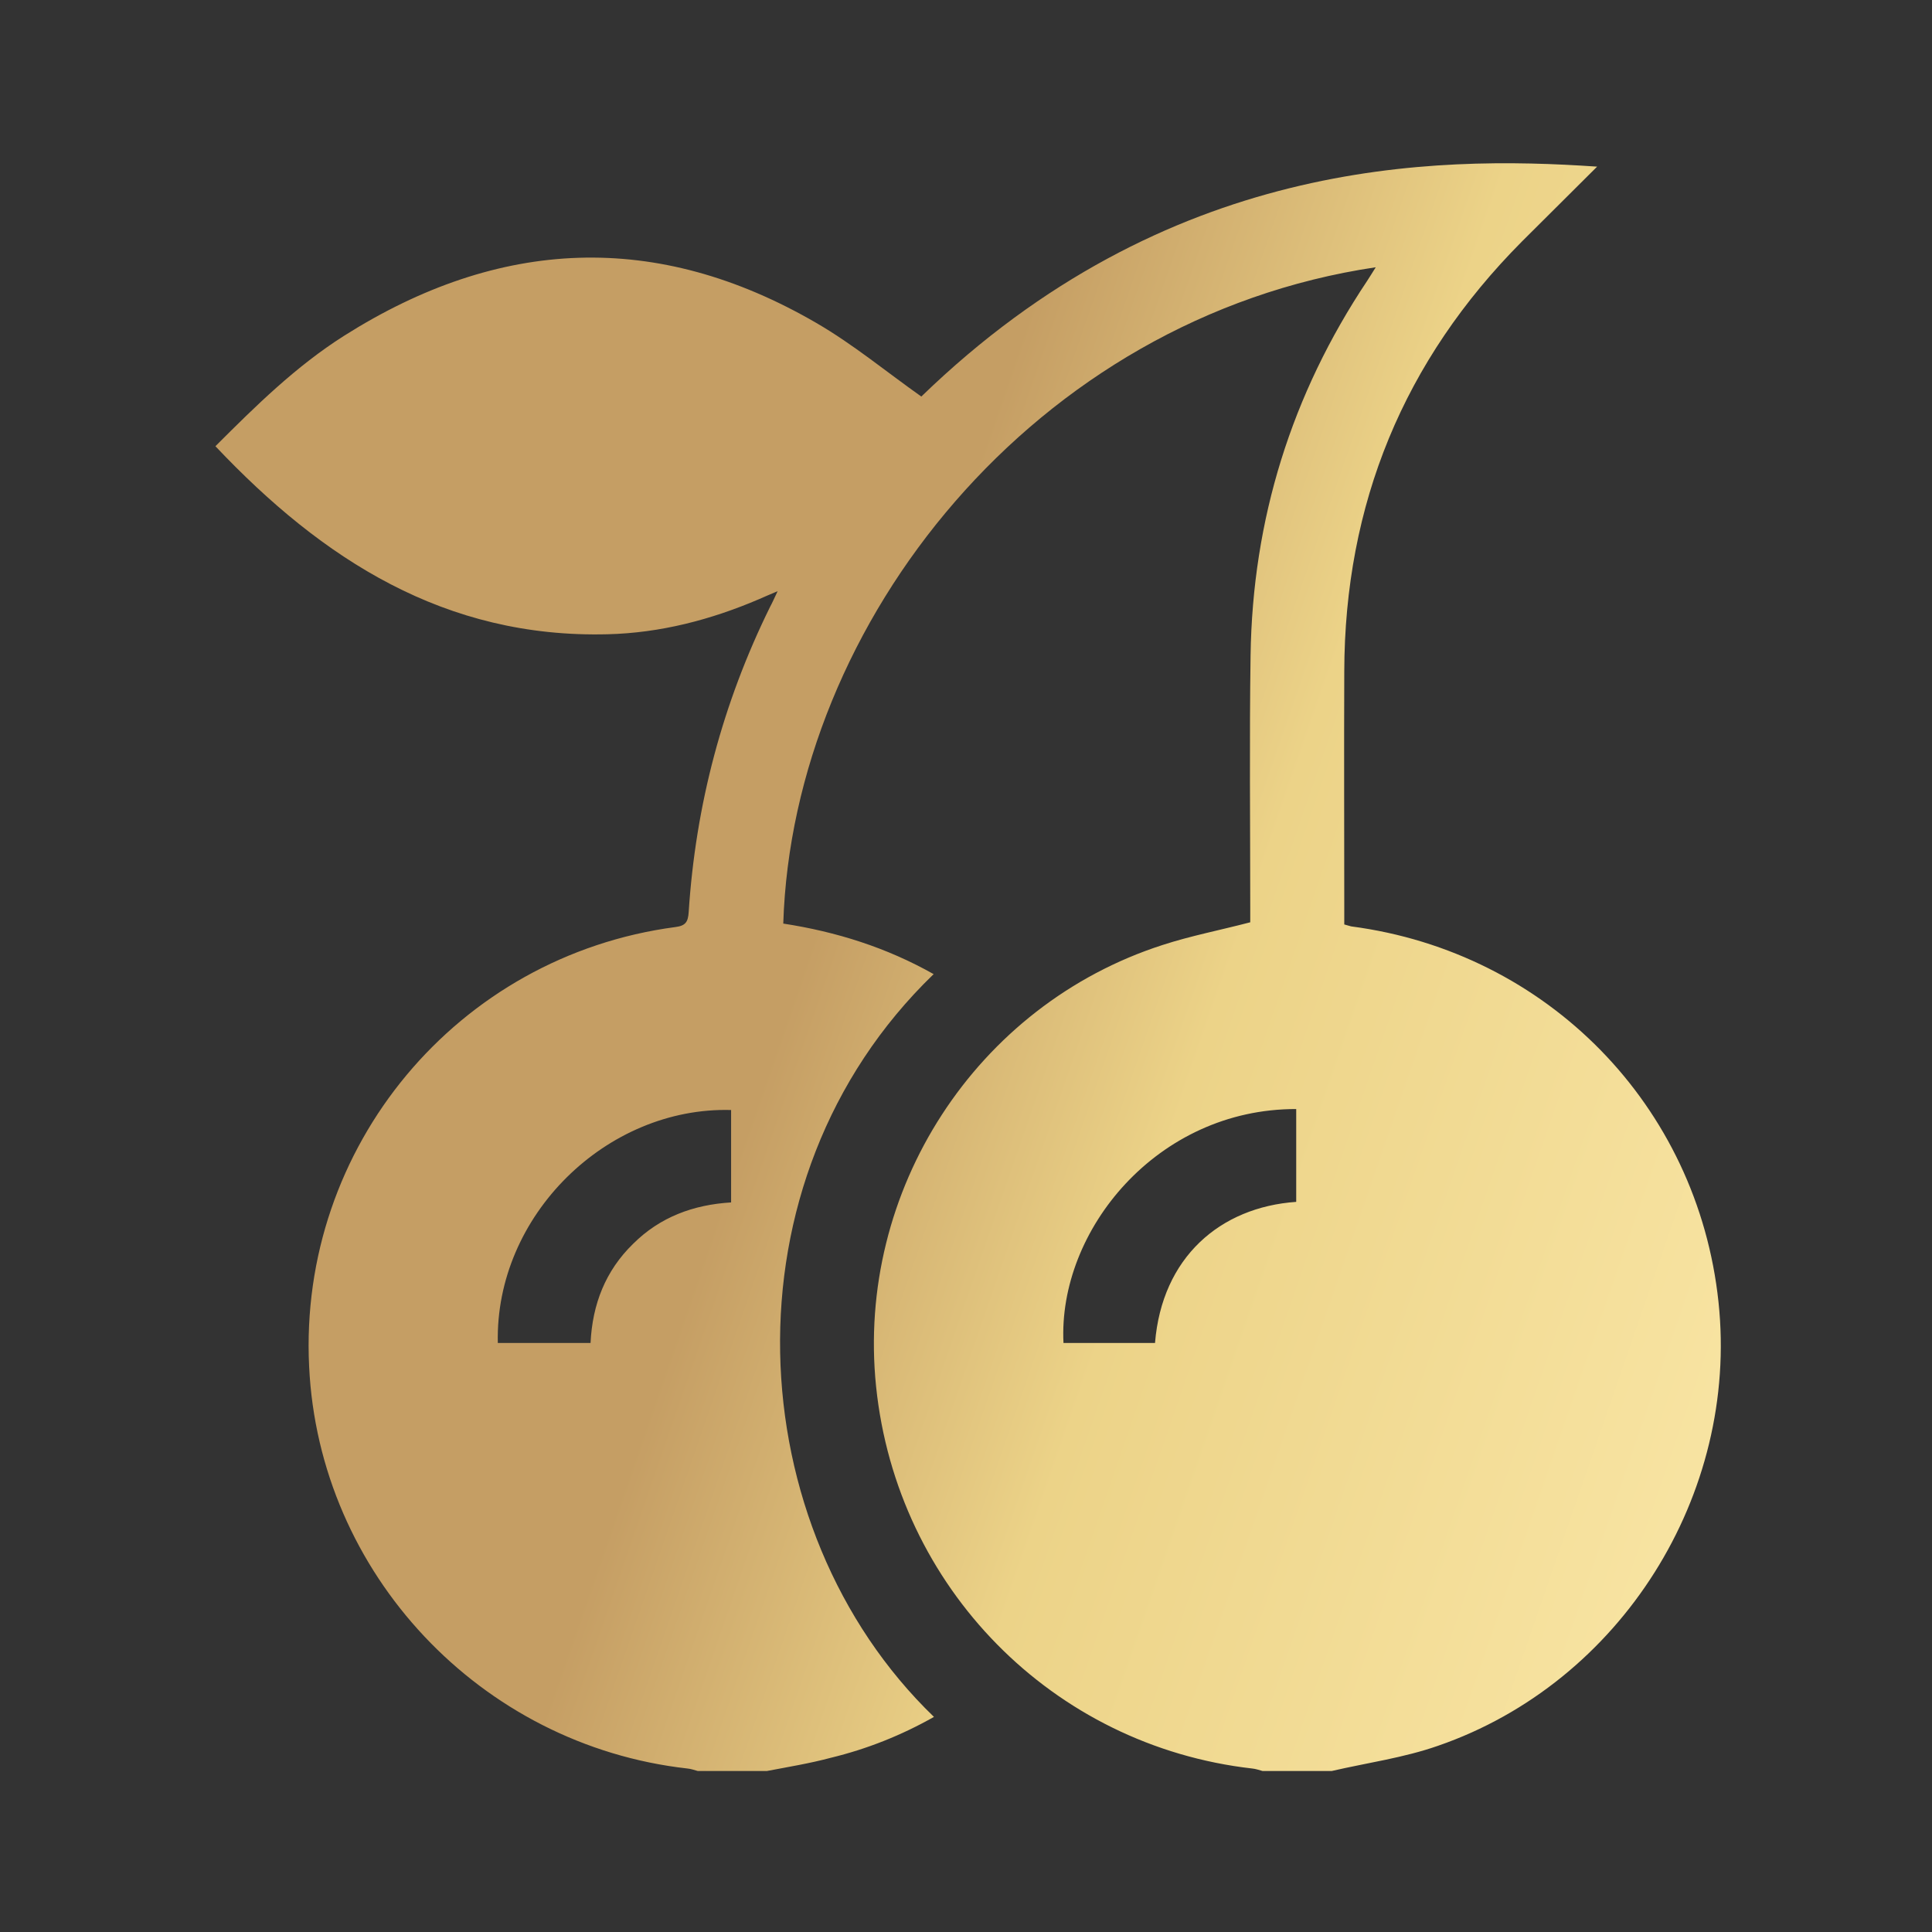 <svg width="24" height="24" viewBox="0 0 24 24" fill="none" xmlns="http://www.w3.org/2000/svg">
    <rect x="0" y="0" width="24" height="24" fill="#333333" stroke="none"/>
    <path d="M9.527 22C9.242 22 8.957 22 8.668 22C8.625 21.988 8.582 21.973 8.539 21.969C5.969 21.68 3.961 19.547 3.84 16.973C3.707 14.246 5.68 11.875 8.391 11.516C8.516 11.5 8.547 11.453 8.555 11.332C8.641 10 8.977 8.734 9.566 7.539C9.594 7.488 9.617 7.434 9.66 7.344C9.551 7.391 9.492 7.414 9.434 7.441C8.832 7.699 8.203 7.863 7.547 7.879C5.531 7.93 4.008 6.953 2.676 5.543C3.18 5.039 3.676 4.551 4.273 4.172C6.199 2.953 8.156 2.859 10.141 4.012C10.598 4.277 11.008 4.617 11.445 4.926C14.492 1.973 17.793 1.93 19.84 2.07C19.523 2.387 19.215 2.691 18.906 3C17.438 4.476 16.703 6.262 16.699 8.344C16.695 9.324 16.699 10.305 16.699 11.285C16.699 11.355 16.699 11.422 16.699 11.484C16.746 11.496 16.766 11.504 16.785 11.508C19.223 11.828 21.09 13.734 21.348 16.176C21.602 18.566 20.137 20.902 17.863 21.687C17.438 21.836 16.984 21.898 16.543 22C16.258 22 15.973 22 15.684 22C15.641 21.988 15.598 21.973 15.555 21.969C13.078 21.687 11.141 19.723 10.883 17.223C10.633 14.789 12.125 12.484 14.445 11.738C14.793 11.625 15.156 11.555 15.531 11.457C15.531 11.402 15.531 11.332 15.531 11.262C15.531 10.223 15.52 9.184 15.535 8.144C15.559 6.453 16.043 4.898 16.984 3.488C17.016 3.437 17.047 3.391 17.09 3.32C12.855 3.949 9.848 7.73 9.73 11.473C10.387 11.574 11.012 11.77 11.598 12.101C8.934 14.672 9.176 18.988 11.602 21.328C11.195 21.558 10.77 21.727 10.32 21.836C10.059 21.906 9.793 21.949 9.527 22ZM6.184 16.683C6.578 16.683 6.957 16.683 7.336 16.683C7.359 16.199 7.523 15.785 7.863 15.453C8.199 15.117 8.617 14.965 9.082 14.937C9.082 14.547 9.082 14.168 9.082 13.789C7.535 13.746 6.148 15.101 6.184 16.683ZM16.102 14.93C16.102 14.535 16.102 14.156 16.102 13.777C14.375 13.773 13.141 15.285 13.211 16.683C13.59 16.683 13.969 16.683 14.348 16.683C14.434 15.621 15.156 14.996 16.102 14.93Z" fill="url(#paint0_linear_508_4154)"/>
    <defs>
        <linearGradient id="paint0_linear_508_4154" x1="9.432" y1="13.194" x2="37.682" y2="22.969" gradientUnits="userSpaceOnUse">
            <stop offset="0.004" stop-color="#C59E64"/>
            <stop offset="0.172" stop-color="#ECD388"/>
            <stop offset="0.589" stop-color="#FFEEB2"/>
            <stop offset="0.886" stop-color="#E4C880"/>
        </linearGradient>
    </defs>
</svg>
